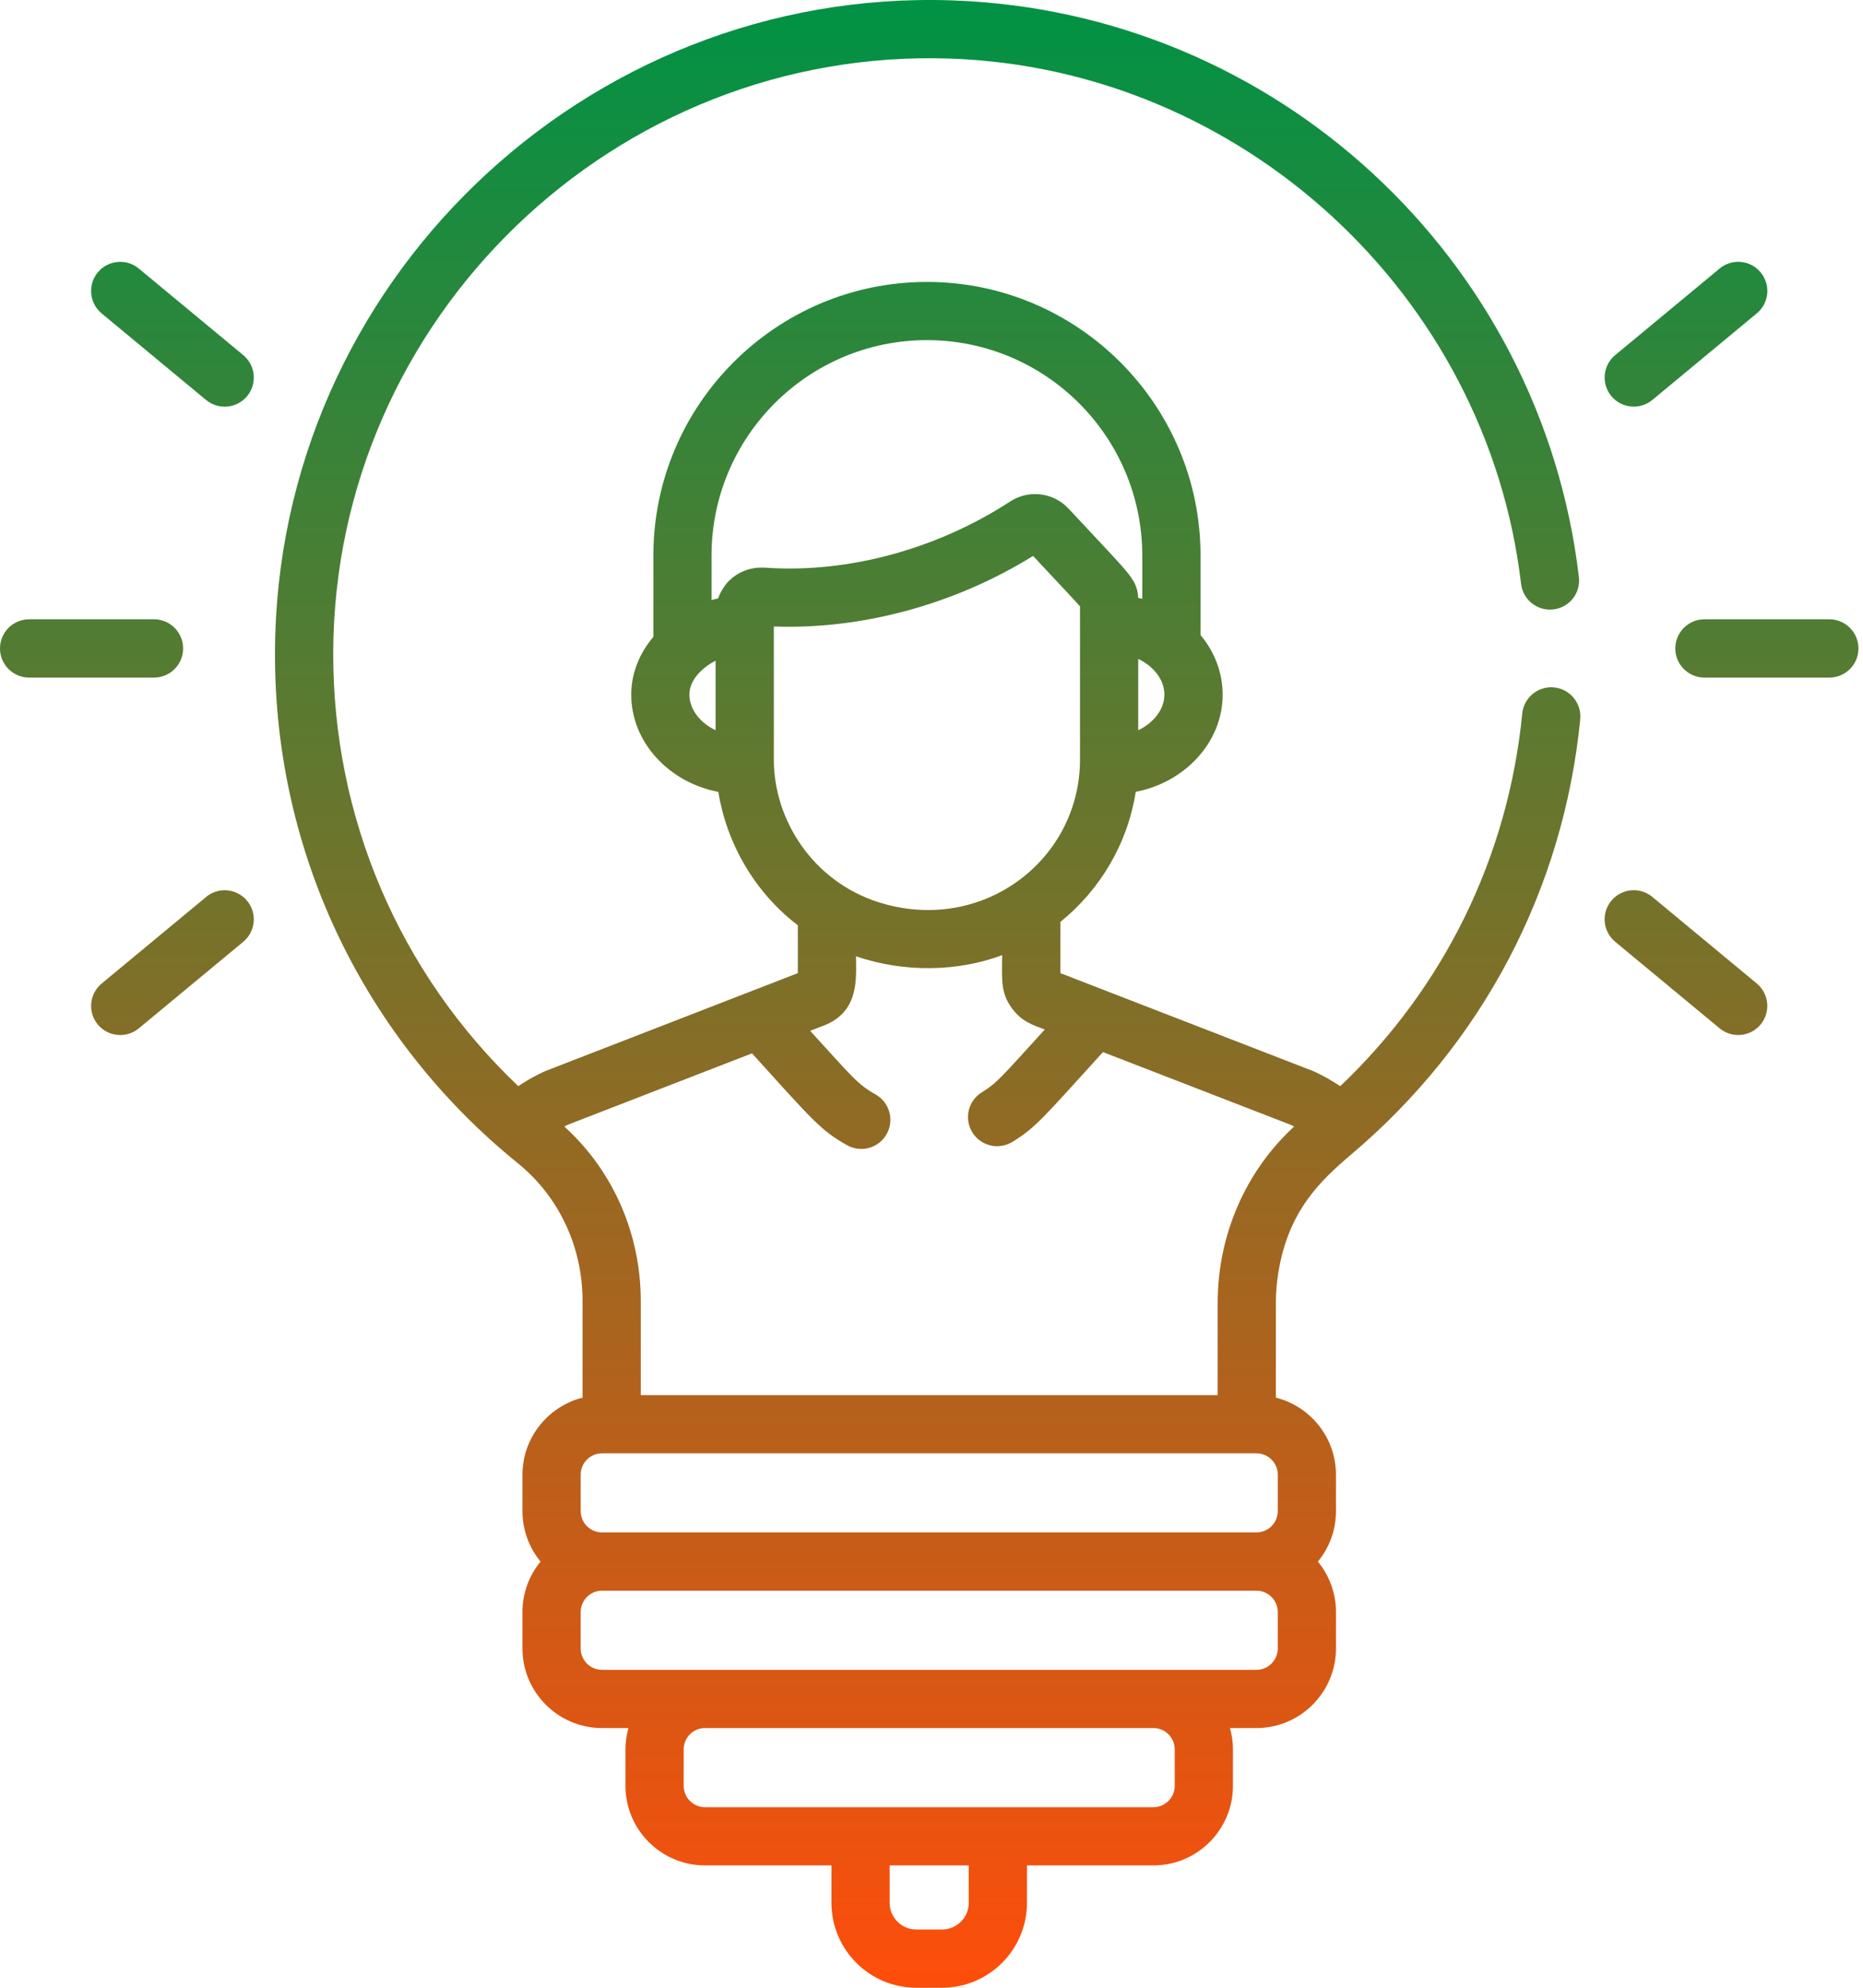 <svg width="75" height="80" viewBox="0 0 75 80" fill="none" xmlns="http://www.w3.org/2000/svg">
<path d="M8.299 36.099L4.092 39.584C3.595 39.997 3.524 40.736 3.937 41.234C4.351 41.731 5.09 41.8 5.587 41.389L9.793 37.904C10.29 37.49 10.361 36.751 9.948 36.254C9.534 35.754 8.795 35.685 8.297 36.099H8.299Z" fill="url(#paint0_linear_1_1142)"/>
<path d="M9.794 14.293L5.587 10.808C5.09 10.395 4.351 10.464 3.937 10.963C3.524 11.461 3.595 12.2 4.092 12.614L8.297 16.099C8.797 16.512 9.536 16.441 9.948 15.944C10.361 15.444 10.29 14.705 9.793 14.293H9.794Z" fill="url(#paint1_linear_1_1142)"/>
<path d="M0 26.098C0 26.744 0.524 27.27 1.173 27.27H6.2C6.848 27.27 7.372 26.746 7.372 26.098C7.372 25.45 6.848 24.925 6.2 24.925H1.173C0.524 24.925 0 25.45 0 26.098Z" fill="url(#paint2_linear_1_1142)"/>
<path d="M64.868 36.252C64.454 36.751 64.525 37.489 65.022 37.902L69.228 41.387C69.727 41.8 70.466 41.73 70.878 41.232C71.291 40.733 71.221 39.995 70.723 39.582L66.518 36.097C66.02 35.684 65.281 35.752 64.868 36.252Z" fill="url(#paint3_linear_1_1142)"/>
<path d="M70.879 10.962C70.466 10.464 69.727 10.393 69.229 10.807L65.024 14.292C64.525 14.705 64.456 15.444 64.869 15.942C65.282 16.44 66.021 16.509 66.519 16.097L70.724 12.612C71.224 12.199 71.293 11.46 70.879 10.962Z" fill="url(#paint4_linear_1_1142)"/>
<path d="M74.817 26.098C74.817 25.45 74.292 24.925 73.644 24.925H68.617C67.97 24.925 67.444 25.45 67.444 26.098C67.444 26.746 67.969 27.27 68.617 27.27H73.644C74.292 27.27 74.817 26.746 74.817 26.098Z" fill="url(#paint5_linear_1_1142)"/>
<path d="M63.615 28.947C63.679 28.304 63.208 27.729 62.563 27.666C61.919 27.604 61.345 28.073 61.282 28.718C60.714 34.491 58.131 39.748 53.954 43.715C53.356 43.317 52.908 43.126 52.841 43.098C52.833 43.095 52.825 43.092 52.819 43.089C44.249 39.77 45.513 40.26 42.688 39.165V37.104C44.277 35.821 45.392 33.972 45.722 31.868C47.648 31.505 49.221 29.915 49.221 27.956C49.221 27.086 48.908 26.25 48.331 25.559V22.361C48.331 16.288 43.389 11.347 37.317 11.347C31.244 11.347 26.303 16.288 26.303 22.361V25.63C25.727 26.309 25.412 27.122 25.412 27.956C25.412 29.899 26.967 31.505 28.918 31.87C29.251 33.925 30.363 35.898 32.119 37.24V39.165C31.811 39.284 22.364 42.948 21.999 43.089C21.991 43.092 21.985 43.095 21.977 43.097C21.91 43.125 21.462 43.316 20.864 43.713C16.085 39.17 13.39 32.906 13.415 26.248C13.465 12.784 24.766 1.897 38.245 2.358C49.979 2.758 59.864 11.848 61.235 23.5C61.31 24.144 61.895 24.601 62.536 24.527C63.18 24.452 63.639 23.87 63.563 23.227C62.054 10.415 51.364 0.462 38.323 0.015C23.557 -0.489 11.125 11.416 11.07 26.24C11.04 34.452 14.757 41.885 20.846 46.815C22.502 48.157 23.452 50.178 23.452 52.36V56.25C22.065 56.603 21.033 57.858 21.033 59.352V60.817C21.033 61.587 21.307 62.295 21.761 62.849C21.306 63.402 21.033 64.109 21.033 64.88V66.345C21.033 68.111 22.471 69.548 24.236 69.548H25.299C25.223 69.822 25.179 70.11 25.179 70.408V71.873C25.179 73.639 26.616 75.076 28.382 75.076H33.472V76.582C33.472 78.467 35.004 80 36.889 80H37.926C39.811 80 41.343 78.467 41.343 76.582V75.076H46.433C48.199 75.076 49.636 73.639 49.636 71.873V70.408C49.636 70.11 49.592 69.822 49.516 69.548H50.58C52.346 69.548 53.783 68.111 53.783 66.345V64.88C53.783 64.109 53.509 63.402 53.055 62.849C53.511 62.295 53.783 61.589 53.783 60.817V59.352C53.783 57.857 52.753 56.601 51.364 56.25V52.434C51.364 52.017 51.399 51.605 51.465 51.203C51.872 48.73 53.143 47.529 54.411 46.45C59.678 41.999 62.94 35.804 63.617 28.949L63.615 28.947ZM45.822 29.389V26.519C46.399 26.791 46.876 27.322 46.876 27.953C46.876 28.584 46.399 29.119 45.822 29.389ZM37.315 13.689C42.096 13.689 45.985 17.578 45.985 22.359V24.1C45.985 24.1 45.833 24.064 45.819 24.062C45.8 23.552 45.591 23.262 45.134 22.746C44.781 22.347 44.213 21.755 43.02 20.473C42.406 19.814 41.415 19.695 40.664 20.185C37.825 22.038 34.245 23.084 30.823 22.848C30.255 22.808 29.766 22.992 29.398 23.331C29.26 23.435 29.016 23.774 28.908 24.084C28.819 24.103 28.731 24.125 28.645 24.15V22.359C28.645 17.578 32.534 13.689 37.315 13.689ZM27.754 27.954C27.754 27.358 28.277 26.862 28.808 26.592V29.389C28.229 29.118 27.754 28.581 27.754 27.953V27.954ZM31.153 30.563V25.213C34.674 25.346 38.436 24.332 41.589 22.375C42.59 23.447 43.213 24.102 43.479 24.405V30.563C43.479 34.633 39.521 37.634 35.358 36.308C32.742 35.469 31.152 33.028 31.152 30.563H31.153ZM22.862 45.266L30.273 42.394C32.686 45.05 33.019 45.484 34.099 46.09C34.665 46.408 35.379 46.206 35.695 45.642C36.011 45.079 35.811 44.363 35.247 44.047C34.532 43.645 34.33 43.366 32.615 41.487C32.91 41.373 32.78 41.423 33.17 41.273C34.618 40.711 34.461 39.333 34.461 38.489C36.434 39.162 38.594 39.098 40.343 38.442C40.343 39.382 40.257 39.958 40.769 40.621C41.162 41.13 41.574 41.248 42.06 41.435C40.291 43.377 40.133 43.588 39.527 43.961C38.976 44.299 38.804 45.022 39.144 45.573C39.483 46.124 40.205 46.297 40.756 45.957C41.666 45.396 41.908 45.093 44.403 42.343L51.95 45.266C51.969 45.274 52.022 45.299 52.099 45.339C50.125 47.153 49.021 49.733 49.021 52.434V56.149H25.796V52.36C25.796 49.717 24.728 47.197 22.785 45.4C22.763 45.379 22.743 45.357 22.721 45.337C22.799 45.296 22.848 45.274 22.863 45.266H22.862ZM39 76.582C39 77.174 38.517 77.656 37.926 77.656H36.889C36.298 77.656 35.815 77.174 35.815 76.582V75.076H39V76.582ZM47.292 70.408V71.873C47.292 72.347 46.907 72.733 46.433 72.733H28.382C27.908 72.733 27.523 72.347 27.523 71.873V70.408C27.523 69.933 27.908 69.548 28.382 69.548H46.433C46.907 69.548 47.292 69.933 47.292 70.408ZM51.44 66.345C51.44 66.82 51.054 67.205 50.58 67.205H24.236C23.762 67.205 23.377 66.82 23.377 66.345V64.88C23.377 64.405 23.762 64.02 24.236 64.02H50.58C51.054 64.02 51.44 64.405 51.44 64.88V66.345ZM51.44 60.816C51.44 61.29 51.054 61.675 50.58 61.675H24.236C23.762 61.675 23.377 61.29 23.377 60.816V59.35C23.377 58.876 23.762 58.491 24.236 58.491H50.58C51.054 58.491 51.44 58.876 51.44 59.35V60.816Z" fill="url(#paint6_linear_1_1142)"/>
<defs>
<linearGradient id="paint0_linear_1_1142" x1="37.408" y1="0" x2="37.408" y2="80" gradientUnits="userSpaceOnUse">
<stop stop-color="#009245"/>
<stop offset="1" stop-color="#FF4D0B"/>
</linearGradient>
<linearGradient id="paint1_linear_1_1142" x1="37.408" y1="0" x2="37.408" y2="80" gradientUnits="userSpaceOnUse">
<stop stop-color="#009245"/>
<stop offset="1" stop-color="#FF4D0B"/>
</linearGradient>
<linearGradient id="paint2_linear_1_1142" x1="37.408" y1="0" x2="37.408" y2="80" gradientUnits="userSpaceOnUse">
<stop stop-color="#009245"/>
<stop offset="1" stop-color="#FF4D0B"/>
</linearGradient>
<linearGradient id="paint3_linear_1_1142" x1="37.408" y1="0" x2="37.408" y2="80" gradientUnits="userSpaceOnUse">
<stop stop-color="#009245"/>
<stop offset="1" stop-color="#FF4D0B"/>
</linearGradient>
<linearGradient id="paint4_linear_1_1142" x1="37.408" y1="0" x2="37.408" y2="80" gradientUnits="userSpaceOnUse">
<stop stop-color="#009245"/>
<stop offset="1" stop-color="#FF4D0B"/>
</linearGradient>
<linearGradient id="paint5_linear_1_1142" x1="37.408" y1="0" x2="37.408" y2="80" gradientUnits="userSpaceOnUse">
<stop stop-color="#009245"/>
<stop offset="1" stop-color="#FF4D0B"/>
</linearGradient>
<linearGradient id="paint6_linear_1_1142" x1="37.408" y1="0" x2="37.408" y2="80" gradientUnits="userSpaceOnUse">
<stop stop-color="#009245"/>
<stop offset="1" stop-color="#FF4D0B"/>
</linearGradient>
</defs>
</svg>
